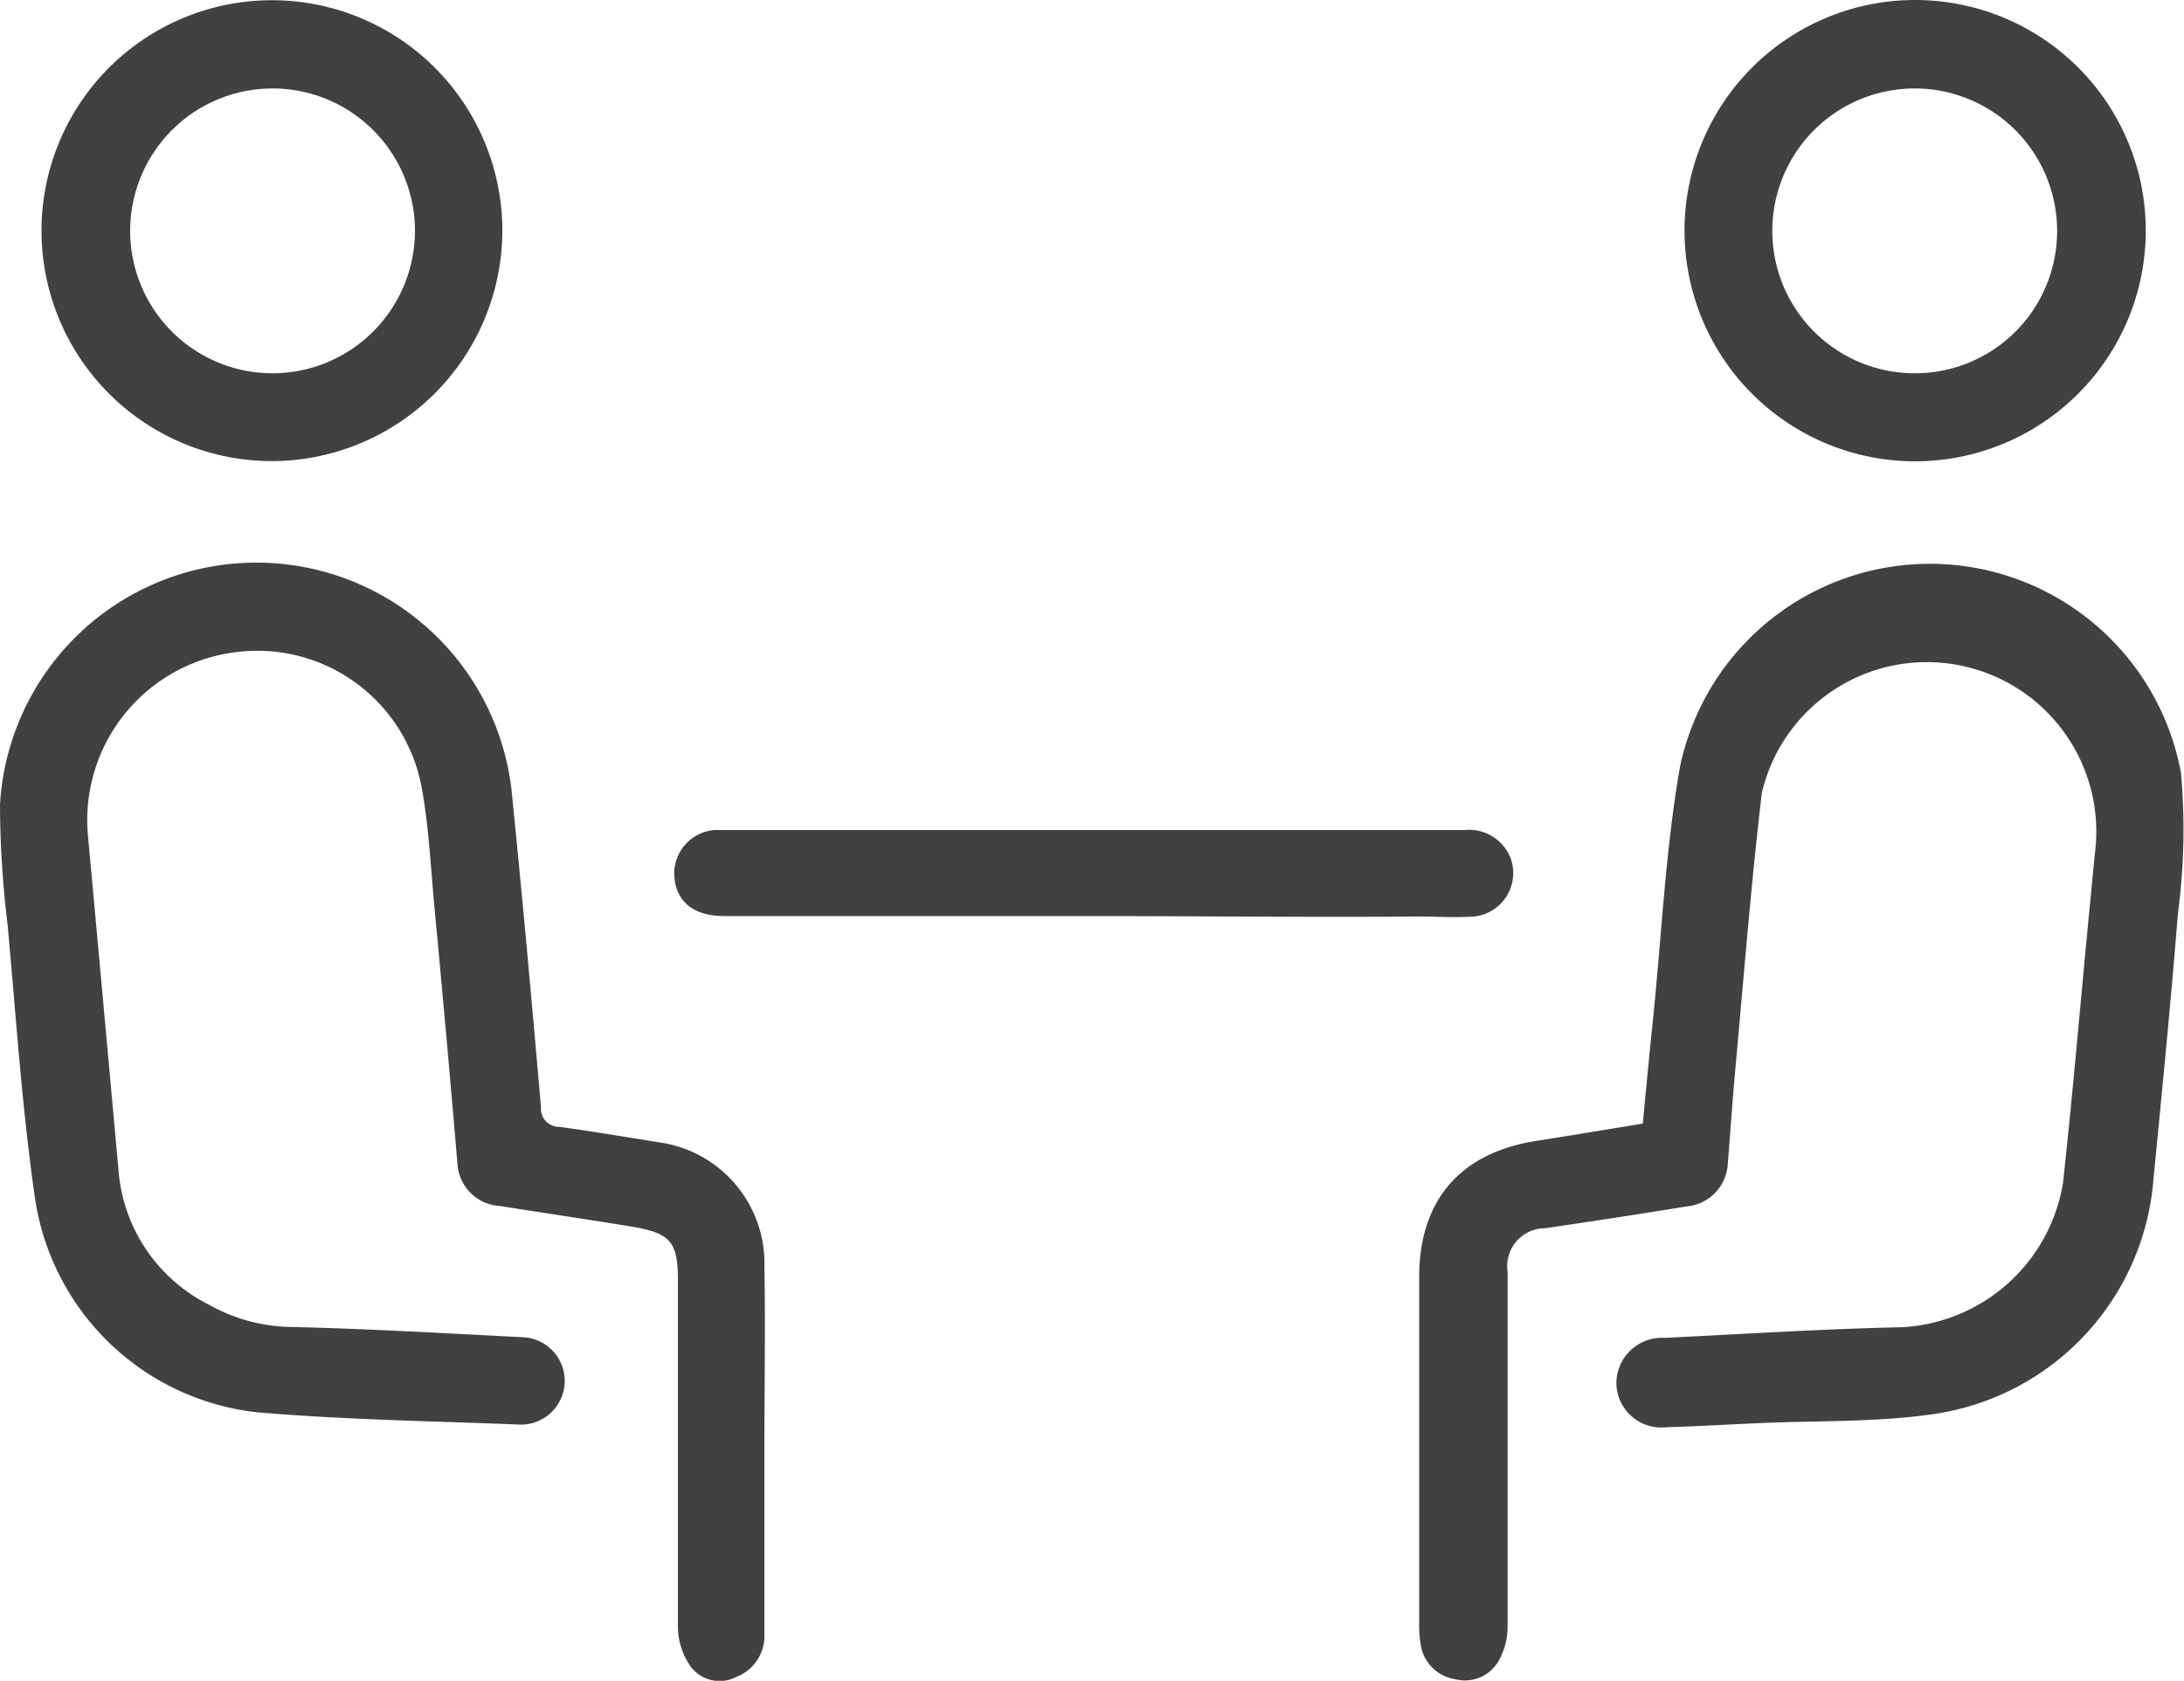 <svg xmlns="http://www.w3.org/2000/svg" viewBox="0 0 100 76.95"><defs><style>.cls-1{fill:#414042;}</style></defs><g id="Layer_2" data-name="Layer 2"><g id="Layer_1-2" data-name="Layer 1"><path class="cls-1" d="M75.22,51.44c.16-1.7.32-3.36.49-5,.38-3.79.56-7.62,1.22-11.37a11.69,11.69,0,0,1,22.93.31,29.08,29.08,0,0,1-.14,6.45C99.4,45.86,99,49.9,98.6,54a11.79,11.79,0,0,1-10,10.73c-2.69.4-5.45.3-8.18.43-1.37.06-2.73.14-4.1.18a2.06,2.06,0,0,1-2.31-2,2.09,2.09,0,0,1,2.23-2.09c3.64-.18,7.28-.41,10.92-.49a7.9,7.9,0,0,0,7.3-6.6c.45-4.13.8-8.27,1.2-12.41.1-1,.19-2,.3-3.06A7.76,7.76,0,0,0,80.67,36.3c-.49,4.16-.82,8.33-1.2,12.5-.14,1.5-.24,3-.36,4.5a2.07,2.07,0,0,1-1.86,1.93c-2.16.35-4.32.68-6.49,1a1.74,1.74,0,0,0-1.73,2c0,5.41,0,10.82,0,16.23A3.2,3.2,0,0,1,68.64,76a1.78,1.78,0,0,1-2,.88,1.89,1.89,0,0,1-1.59-1.58,5.83,5.83,0,0,1-.07-1V58.48c0-3.46,1.8-5.62,5.19-6.22C71.84,52,73.5,51.72,75.22,51.44Z"/><path class="cls-1" d="M35,66.2v8.63a2,2,0,0,1-1.28,1.94,1.66,1.66,0,0,1-2.09-.46,3.24,3.24,0,0,1-.59-1.78c0-5.3,0-10.6,0-15.89,0-1.78-.32-2.18-2.1-2.48-2-.33-4.05-.63-6.07-.95a2.06,2.06,0,0,1-1.93-2q-.51-6-1.07-11.91c-.16-1.78-.25-3.59-.58-5.34a7.65,7.65,0,0,0-8.51-6.1,7.75,7.75,0,0,0-6.75,8.43q.7,7.6,1.39,15.22A7.55,7.55,0,0,0,9.6,59.75a7.88,7.88,0,0,0,3.65,1c3.56.08,7.12.29,10.67.47a2,2,0,1,1-.13,4c-4-.16-8-.22-12-.56a11.56,11.56,0,0,1-10.2-9.89C1,50.65.73,46.5.35,42.36A46.64,46.64,0,0,1,0,36.83a11.76,11.76,0,0,1,23.42-.68c.49,4.84.93,9.69,1.35,14.54a.83.83,0,0,0,.85.9c1.52.21,3,.46,4.56.71A5.59,5.59,0,0,1,35,58C35.05,60.73,35,63.47,35,66.2Z"/><path class="cls-1" d="M87.71,21.12A10.56,10.56,0,1,1,98.25,10.5,10.57,10.57,0,0,1,87.71,21.12Zm6.48-10.55a6.52,6.52,0,1,0-6.51,6.52A6.51,6.51,0,0,0,94.19,10.57Z"/><path class="cls-1" d="M12.36,21.11A10.55,10.55,0,1,1,23,10.7,10.57,10.57,0,0,1,12.36,21.11ZM19,10.57a6.52,6.52,0,1,0-6.5,6.52A6.53,6.53,0,0,0,19,10.57Z"/><path class="cls-1" d="M50.08,41.94c-5.63,0-11.27,0-16.9,0-1.39,0-2.19-.62-2.3-1.76A2,2,0,0,1,32.73,38H67.05a2.05,2.05,0,0,1,2.11,1.27,2,2,0,0,1-1.67,2.69c-.85.06-1.7,0-2.56,0C60,42,55,41.94,50.08,41.94Z"/></g></g></svg>